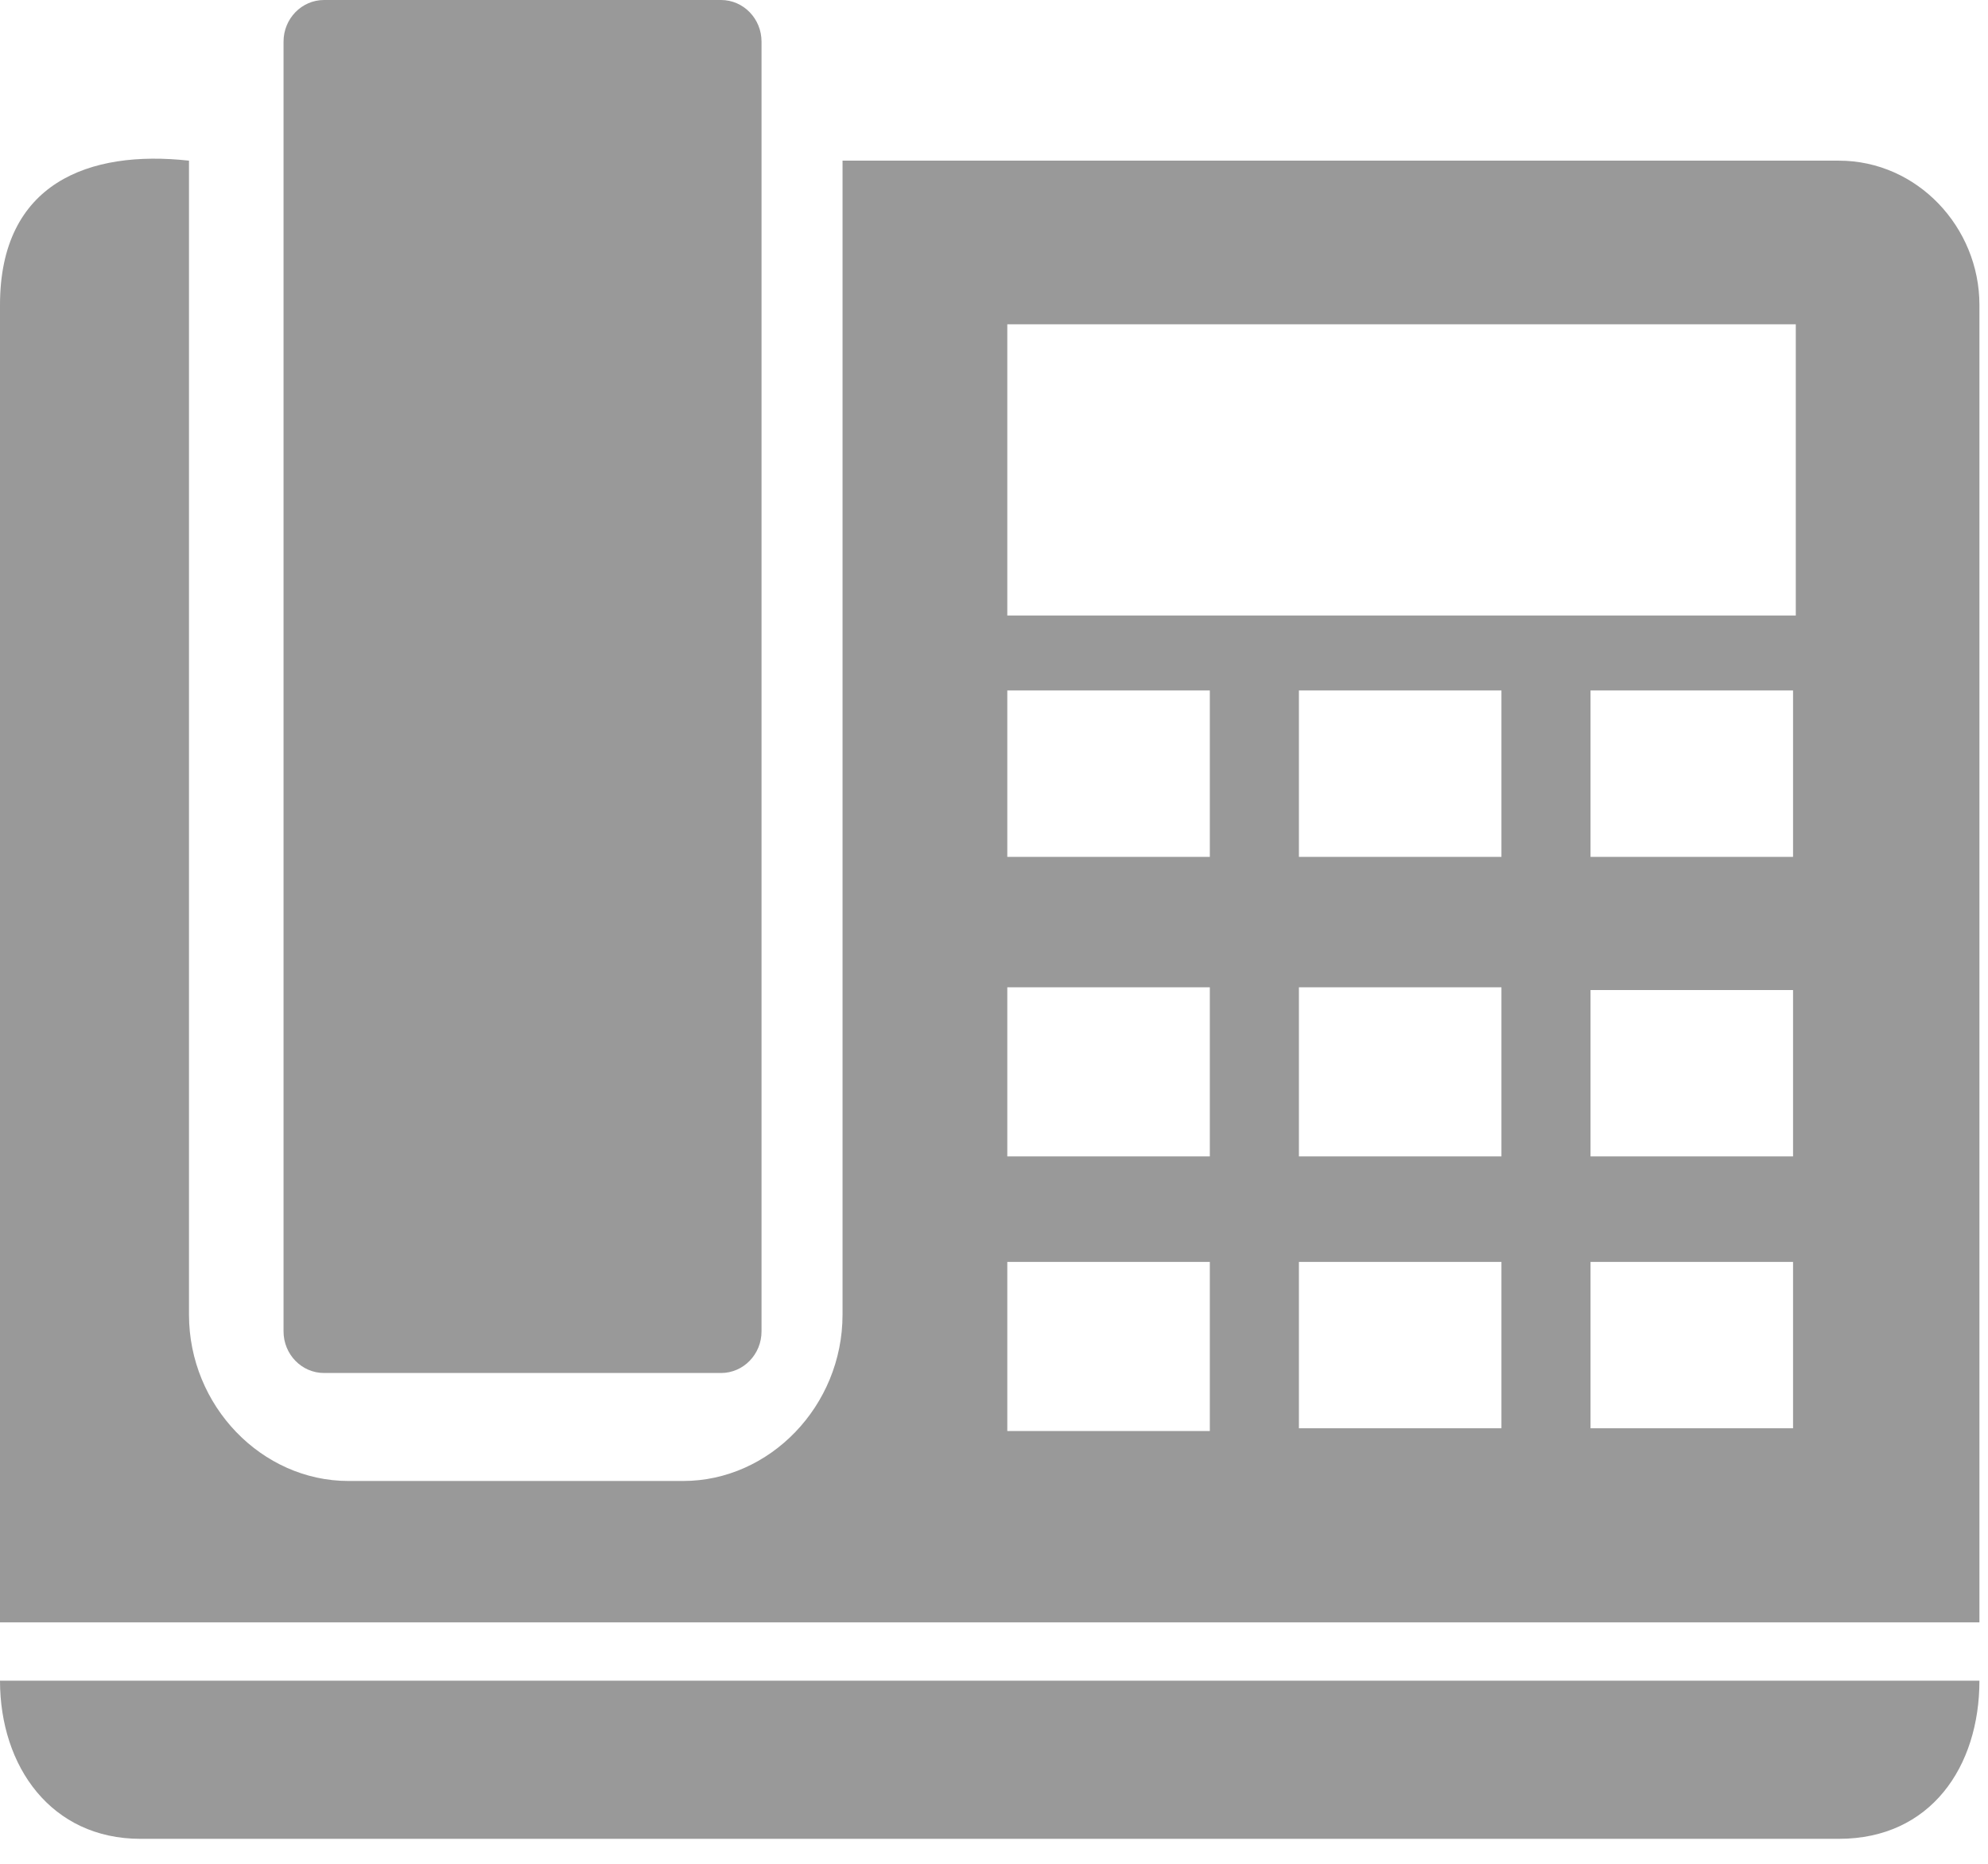 <svg width="16" height="15" viewBox="0 0 16 15" fill="none" xmlns="http://www.w3.org/2000/svg">
<path fill-rule="evenodd" clip-rule="evenodd" d="M1.521 1.293V10.58C1.521 11.316 2.108 11.919 2.804 11.919H5.499C6.194 11.919 6.781 11.316 6.781 10.58V1.293H14.8C15.431 1.293 15.931 1.829 15.931 2.454V13.057H0V2.454C0 1.472 0.717 1.204 1.521 1.293ZM15.931 13.526C15.931 14.218 15.539 14.799 14.8 14.799H1.13C0.413 14.799 0 14.218 0 13.526H15.931ZM12.801 10.156H14.431V11.495H12.801V10.156ZM12.801 7.968H14.431V9.307H12.801V7.968ZM10.454 10.156H12.084V11.495H10.454V10.156ZM10.454 7.946H12.084V9.307H10.454V7.946ZM8.107 10.156H9.737V11.517H8.107V10.156ZM8.107 7.946H9.737V9.307H8.107V7.946ZM10.454 5.557H12.084V6.896H10.454V5.557ZM12.801 5.557H14.431V6.896H12.801V5.557ZM8.107 5.557H9.737V6.896H8.107V5.557ZM8.107 2.61H14.453V4.954H8.107V2.61Z" fill="#999999"/>
<path d="M5.803 0H2.608C2.428 0 2.282 0.15 2.282 0.335V10.715C2.282 10.9 2.428 11.05 2.608 11.05H5.803C5.983 11.05 6.129 10.9 6.129 10.715V0.335C6.129 0.15 5.983 0 5.803 0Z" fill="#999999"/>
</svg>
